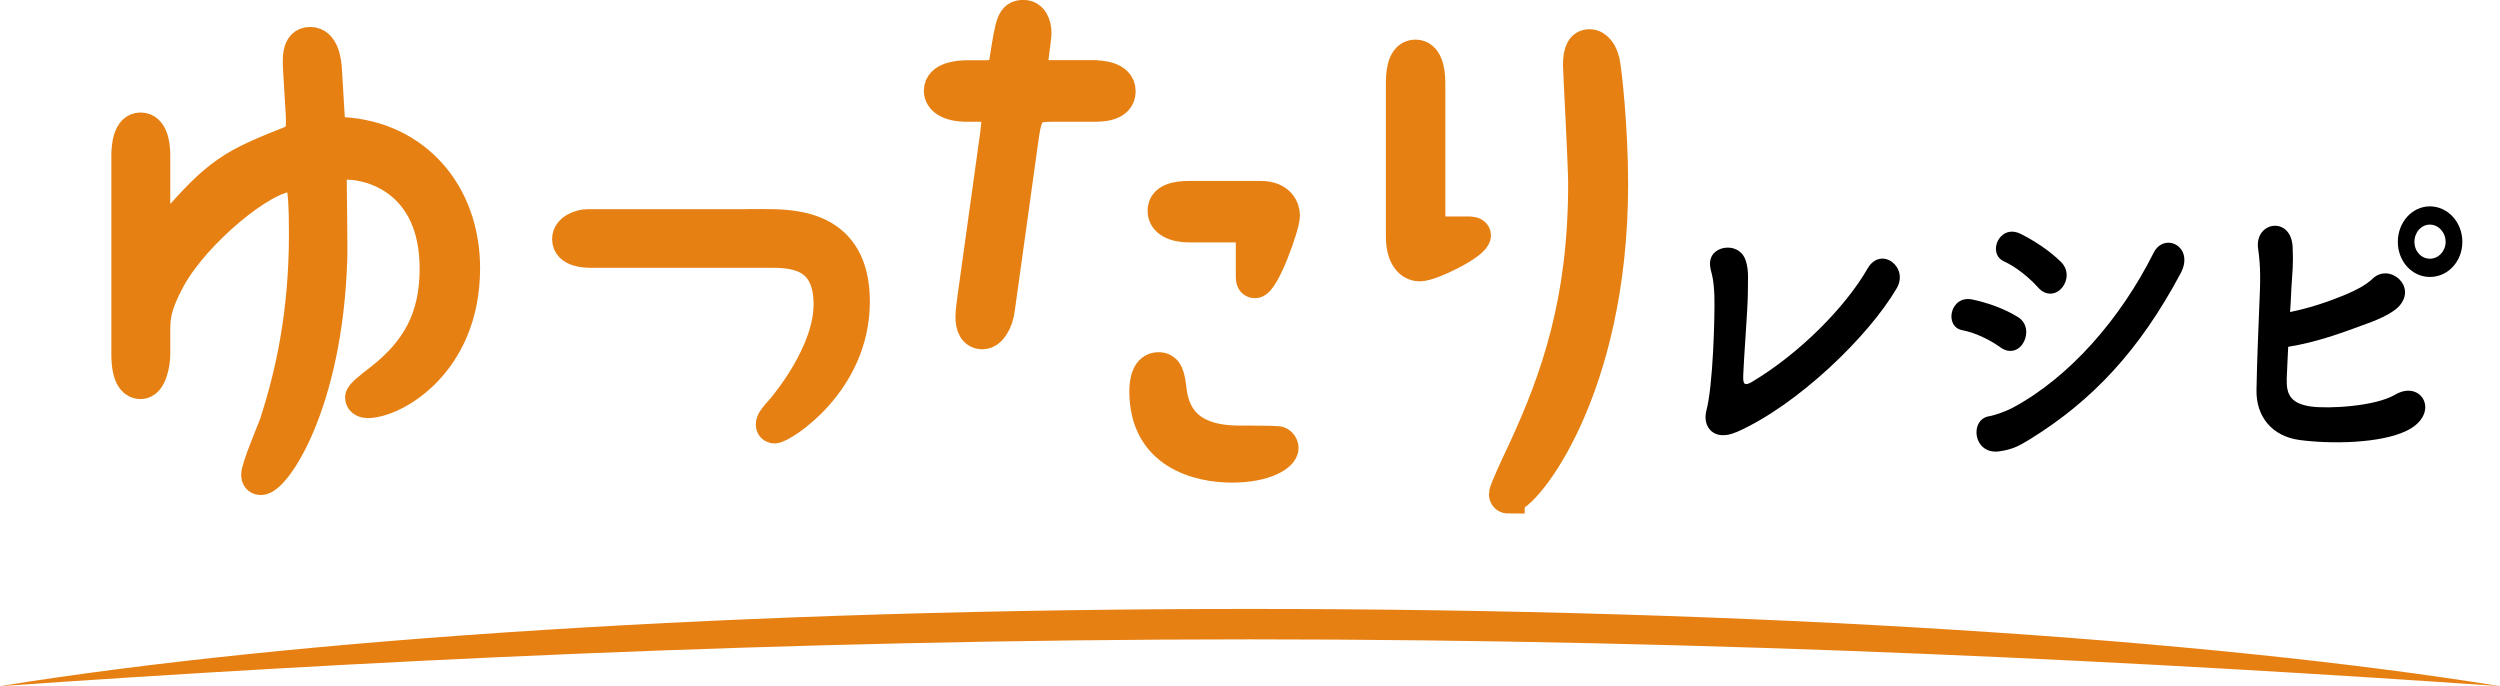 <?xml version="1.0" encoding="UTF-8"?><svg xmlns="http://www.w3.org/2000/svg" viewBox="0 0 197.23 54.13"><defs><style>.d{fill-rule:evenodd;}.d,.e{fill:#e68012;}.e{stroke:#e68012;stroke-miterlimit:10;stroke-width:2.45px;}</style></defs><g id="a"/><g id="b"><g id="c"><g><g><path class="e" d="M12.22,17.31c0,.77,.12,1.22,.5,1.22,.25,0,.54-.32,.66-.5,3.85-4.53,5.01-5.08,9.69-6.93,.46-.18,.79-.45,.7-2.04l-.21-3.49c-.04-.82-.17-2.22,.91-2.22s1.24,1.54,1.28,2.13l.21,3.53c.08,1.36,.12,1.4,1.04,1.45,5.76,.32,9.65,4.76,9.65,10.7,0,7.52-5.55,10.6-7.66,10.6-.12,0-.54-.05-.54-.41,0-.23,.75-.82,1.57-1.45,2.82-2.22,4.31-4.76,4.31-8.7,0-6.8-4.85-8.25-6.96-8.25-.87,0-1.24,.23-1.24,1.27,0,.95,.08,5.35,.04,6.25-.37,11.47-4.47,17.36-5.59,17.36-.25,0-.33-.18-.33-.36,0-.59,1.24-3.49,1.45-4.08,1.24-3.85,2.32-8.61,2.32-14.96,0-4.53-.33-4.53-1.04-4.53-2.2,0-7.54,4.44-9.53,8.02-1.24,2.27-1.24,3.17-1.24,4.26v1.72c0,.73-.25,2.36-1.12,2.36-1.08,0-1.08-1.86-1.08-2.36V12.28c0-.73,.12-2.18,1.08-2.18s1.12,1.36,1.12,2.18v5.03Z"/><path class="e" d="M60.23,17.72c2.4,0,7.17,.05,7.17,6.07,0,6.44-5.72,9.97-6.3,9.97-.08,0-.25-.05-.25-.27,0-.27,.21-.54,.87-1.27,.29-.36,3.69-4.4,3.69-8.2,0-4.12-3.02-4.12-4.81-4.12h-14.04c-.25,0-1.78,0-1.78-1.04,0-.77,.99-1.13,1.57-1.13h13.88Z"/><path class="e" d="M86.3,5.98c.41,0,2.07,.04,2.07,1.22s-1.53,1.18-2.07,1.18h-3.27c-1.57,0-1.99,.23-2.28,2.27l-1.91,13.73c-.12,1-.66,1.95-1.33,1.95s-.91-.59-.91-1.36c0-.18,.04-.63,.12-1.22l1.82-13.1c.04-.32,.12-1,.12-1.27,0-.68-.29-1-1.45-1h-.95c-1.37,0-2.15-.5-2.15-1.22,0-1.09,1.62-1.18,2.2-1.18h.87c1.7,0,1.91,0,2.11-1.27,.46-2.9,.54-3.49,1.45-3.49,.7,0,.99,.68,.99,1.4,0,.36-.29,2.22-.29,2.58,0,.77,.54,.77,1.57,.77h3.27Zm6.09,24.79c.37,3.22,2.78,4.03,5.39,4.03,.75,0,2.69,0,3.07,.05,.08,0,.37,.18,.37,.5,0,.59-1.41,1.5-4.02,1.5s-6.88-1-6.88-5.98c0-.77,.17-1.86,1.08-1.86,.75,0,.87,.73,.99,1.77Zm7.08-15.27c1.53,0,1.86,1,1.86,1.5,0,.82-1.62,5.3-2.32,5.3-.25,0-.29-.23-.29-.41v-2.99c0-.86-.25-1-.91-1h-3.98c-1.16,0-2.07-.41-2.07-1.27,0-.95,1.08-1.13,2.07-1.13h5.63Z"/><path class="e" d="M112.8,16.31c0,1.81,0,1.99,1.12,1.99h1.86c.21,0,.62,0,.62,.27,0,.68-3.48,2.4-4.39,2.4-.79,0-1.45-.73-1.45-2.31V6.53c0-1.18,.25-2.18,1.12-2.18s1.12,1.13,1.12,2.18v9.79Zm6.26,22.98c-.12,0-.37,0-.37-.32,0-.27,.95-2.31,1.49-3.44,2.61-5.66,4.76-11.74,4.76-21.03,0-1.5-.41-8.97-.41-9.38,0-1.09,.29-1.59,.87-1.59s.99,.59,1.16,1.31c.17,.77,.66,5.3,.66,9.7,0,16.31-6.92,24.74-8.16,24.74Z"/><path d="M136.98,34.09c-1.75,.77-2.7-.4-2.36-1.7,.51-1.86,.68-7.32,.63-9.08-.02-.48-.07-1.2-.19-1.65-.15-.53-.22-.93-.07-1.33,.37-1.01,2.31-1.2,2.75,.27,.24,.83,.15,1.41,.15,2.58,0,1.09-.34,5.43-.36,6.36-.02,.61-.02,1.01,.68,.59,3.8-2.26,7.42-5.96,9.13-8.95,1.05-1.81,3.29-.11,2.29,1.57-2.21,3.78-7.81,9.21-12.63,11.34Z"/><path d="M157.83,27.41c-.9-.64-2.02-1.17-3.02-1.36-1.46-.27-.97-2.8,.8-2.42,1.14,.24,2.46,.69,3.55,1.36,.78,.45,.83,1.36,.51,1.97-.32,.64-1.05,1.01-1.85,.45Zm-.12,8.2c-2.04,.27-2.36-2.5-.8-2.77,.49-.08,1.36-.4,1.87-.67,4.48-2.4,8.49-6.98,11.12-12.22,.83-1.68,3.26-.51,2.14,1.6-3.21,6.02-6.91,10.04-11.97,13.15-.83,.51-1.36,.77-2.36,.91Zm3.07-12.94c-.75-.83-1.75-1.62-2.68-2.05-1.36-.61-.37-2.98,1.29-2.18,1.07,.53,2.26,1.3,3.19,2.21,.66,.64,.54,1.52,.1,2.05-.44,.53-1.24,.72-1.9-.03Z"/><path d="M180.41,29.97c-.05,1.28,.46,1.89,1.9,2.1,1.39,.19,5.06,0,6.64-.93,2.12-1.25,3.65,1.52,.9,2.85-2.04,.99-5.94,1.06-8.45,.72-2.12-.29-3.43-1.81-3.38-3.97,.05-2.64,.15-4.71,.27-7.83,.07-1.86-.07-2.77-.15-3.35-.24-2.08,2.58-2.53,2.73-.11,.07,1.41-.02,1.97-.1,3.33-.02,.67-.07,1.28-.1,1.84,1.36-.29,2.73-.69,4.45-1.41,.68-.29,1.51-.69,2.09-1.25,1.29-1.2,3.46,.59,2.09,2.16-.56,.67-2.12,1.25-2.48,1.38-2.17,.8-4.02,1.49-6.3,1.86-.05,.83-.07,1.65-.12,2.61Zm11.29-8.12c-1.41,0-2.53-1.23-2.53-2.77s1.12-2.8,2.53-2.8,2.56,1.25,2.56,2.8-1.14,2.77-2.56,2.77Zm0-4.13c-.68,0-1.22,.61-1.22,1.36s.54,1.33,1.22,1.33,1.24-.59,1.24-1.33-.56-1.36-1.24-1.36Z"/></g><path class="d" d="M98.61,48.04c39.99,0,75.62,2.38,98.61,6.09-27.26-1.89-61.47-3.69-98.61-3.69S27.26,52.23,0,54.13c22.99-3.71,58.62-6.09,98.61-6.09h0Z"/></g></g></g></svg>